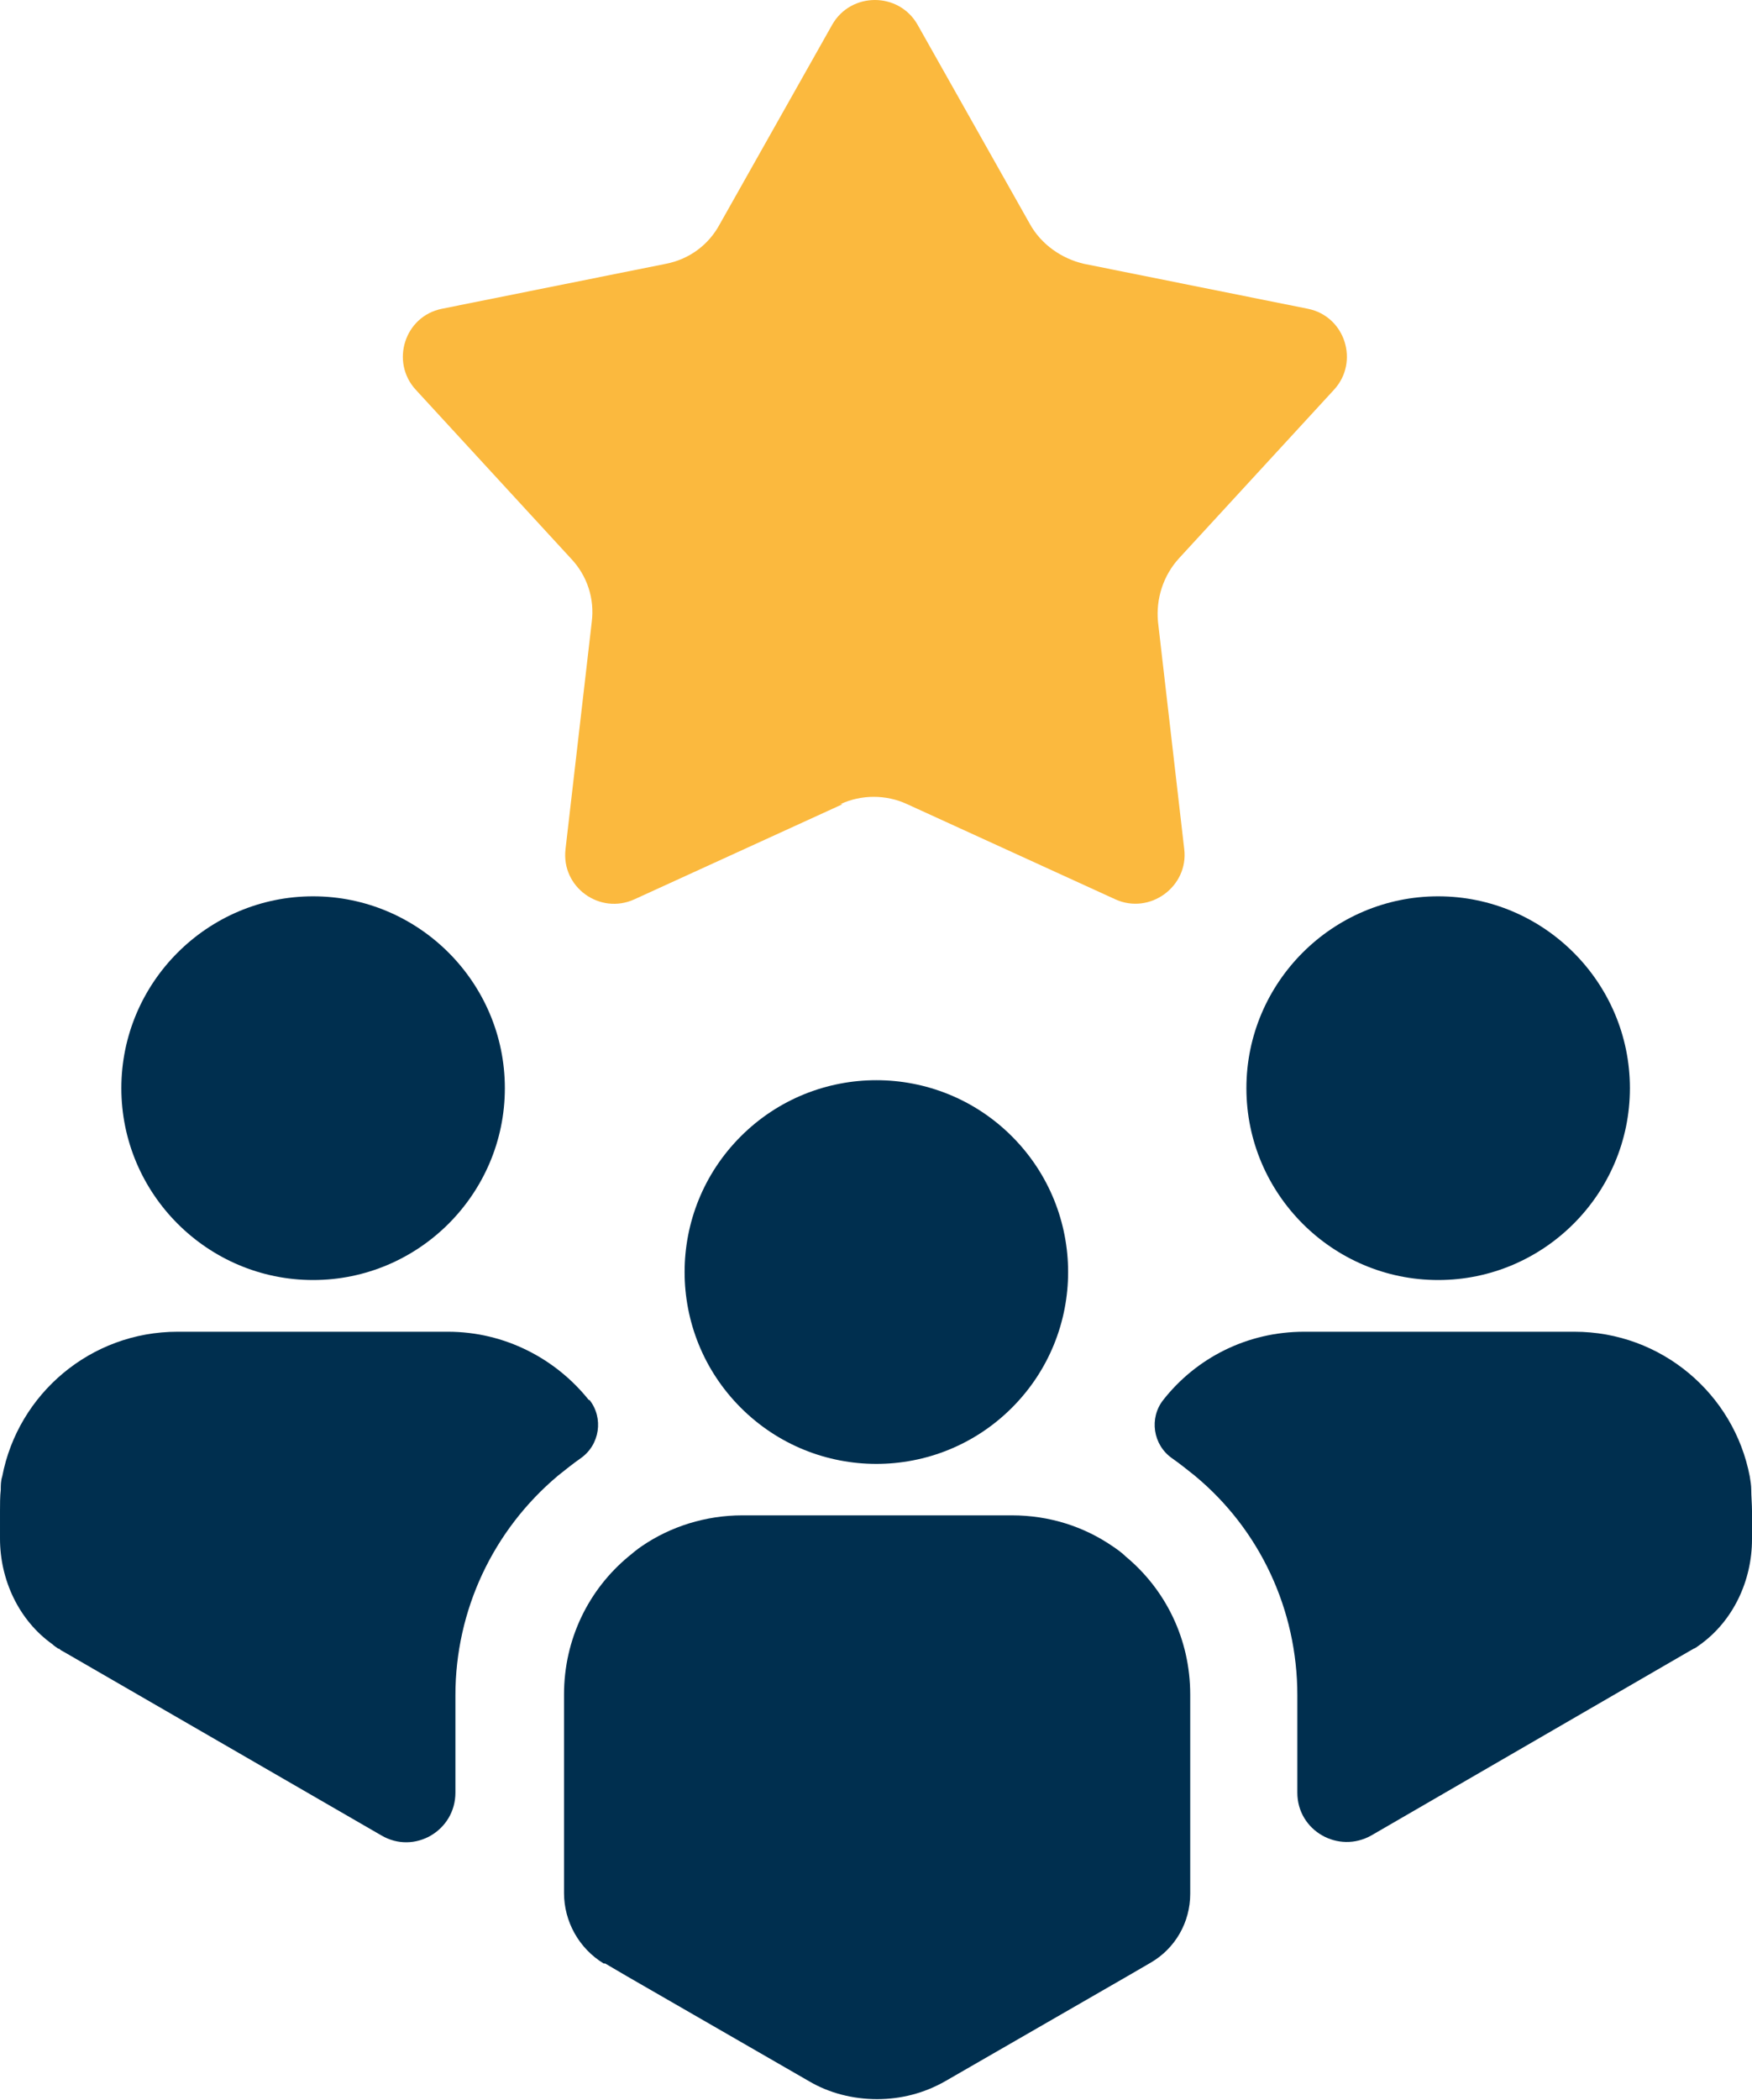<?xml version="1.0" encoding="UTF-8"?>
<svg id="b" data-name="Layer 2" xmlns="http://www.w3.org/2000/svg" viewBox="0 0 233.9 280.2">
  <defs>
    <style>
      .d {
        fill: #002f4f;
      }

      .d, .e {
        stroke-width: 0px;
      }

      .e {
        fill: #fbb93e;
      }
    </style>
  </defs>
  <g id="c" data-name="Online Resource">
    <g>
      <g>
        <path class="d" d="M41.8,170.8s0,0,0,0c0,0,0,0,0,0,14.1,0,25.6-11.5,25.6-25.6s-11.5-25.6-25.6-25.6,0,0,0,0c0,0,0,0,0,0-14.1,0-25.6,11.5-25.6,25.6s11.5,25.6,25.6,25.6Z"/>
        <path class="d" d="M78.7,186.8c1.9,2.4,1.4,6-1.2,7.8h0c-1,.7-2,1.5-3,2.3-8.7,7.3-13.7,18-13.7,29.3v13c0,5.1-5.5,8.3-9.9,5.7l-42.4-24.5c-.2-.1-.4-.2-.6-.4h-.1c-.3-.2-.6-.4-.8-.6-4.5-3.2-7-8.6-7-14.1v-3.7c0-.8,0-2,.1-2.8,0-.6,0-1.2.2-1.8,2.1-11,11.8-19.3,23.4-19.3h36.1c7.6,0,14.4,3.6,18.8,9.1Z"/>
      </g>
      <g>
        <path class="d" d="M192,170.8s0,0,0,0c0,0,0,0,0,0,14.1,0,25.6-11.5,25.6-25.6s-11.5-25.6-25.6-25.6,0,0,0,0c0,0,0,0,0,0-14.1,0-25.6,11.5-25.6,25.6s11.5,25.6,25.6,25.6Z"/>
        <path class="d" d="M233.9,201.6v3.8c0,5.5-2.5,10.9-7,14.1-.3.2-.5.4-.8.5-.2.1-.5.3-.7.4l-42.3,24.5c-4.4,2.5-9.9-.6-9.9-5.7v-13c0-11.4-5-22.1-13.7-29.3-1-.8-2-1.6-3-2.3h0c-2.6-1.8-3.1-5.4-1.2-7.8,4.4-5.6,11.2-9.1,18.8-9.1h36.1c11.6,0,21.3,8.3,23.4,19.3.1.6.2,1.2.2,1.8,0,.8.1,2,.1,2.8Z"/>
      </g>
      <g>
        <path class="d" d="M158.9,226.2v26.5c0,3.8-2,7.3-5.3,9.2l-3.1,1.8-24.3,14c-2.8,1.6-5.9,2.4-9.1,2.4s-6.4-.8-9.1-2.4l-24.3-14-2.9-1.7h-.2c-3.3-2-5.3-5.6-5.3-9.4v-26.5c0-7.4,3.3-14,8.6-18.4.6-.5,1.2-1,1.8-1.4,3.8-2.6,8.5-4.1,13.4-4.1h36c5,0,9.6,1.5,13.4,4.1.6.4,1.3.9,1.8,1.4,5.3,4.4,8.6,11,8.6,18.4Z"/>
        <circle class="d" cx="117" cy="169.8" r="25.6" transform="translate(-85.8 132.4) rotate(-45)"/>
      </g>
      <path class="e" d="M112.5,107.3l-27.8,12.7c-4.6,2.1-9.8-1.6-9.2-6.7l3.5-30.3c.4-3.1-.6-6.2-2.8-8.5l-20.7-22.5c-3.4-3.7-1.5-9.8,3.5-10.8l29.9-6c3.1-.6,5.7-2.5,7.2-5.3l15-26.6c2.5-4.4,8.9-4.4,11.4,0l15,26.6c1.5,2.7,4.2,4.6,7.2,5.3l29.9,6c5,1,6.9,7.1,3.5,10.8l-20.7,22.5c-2.1,2.3-3.1,5.4-2.8,8.5l3.5,30.3c.6,5-4.6,8.8-9.2,6.7l-27.8-12.7c-2.8-1.3-6.1-1.3-8.9,0Z"/>
    </g>
  </g>
</svg>